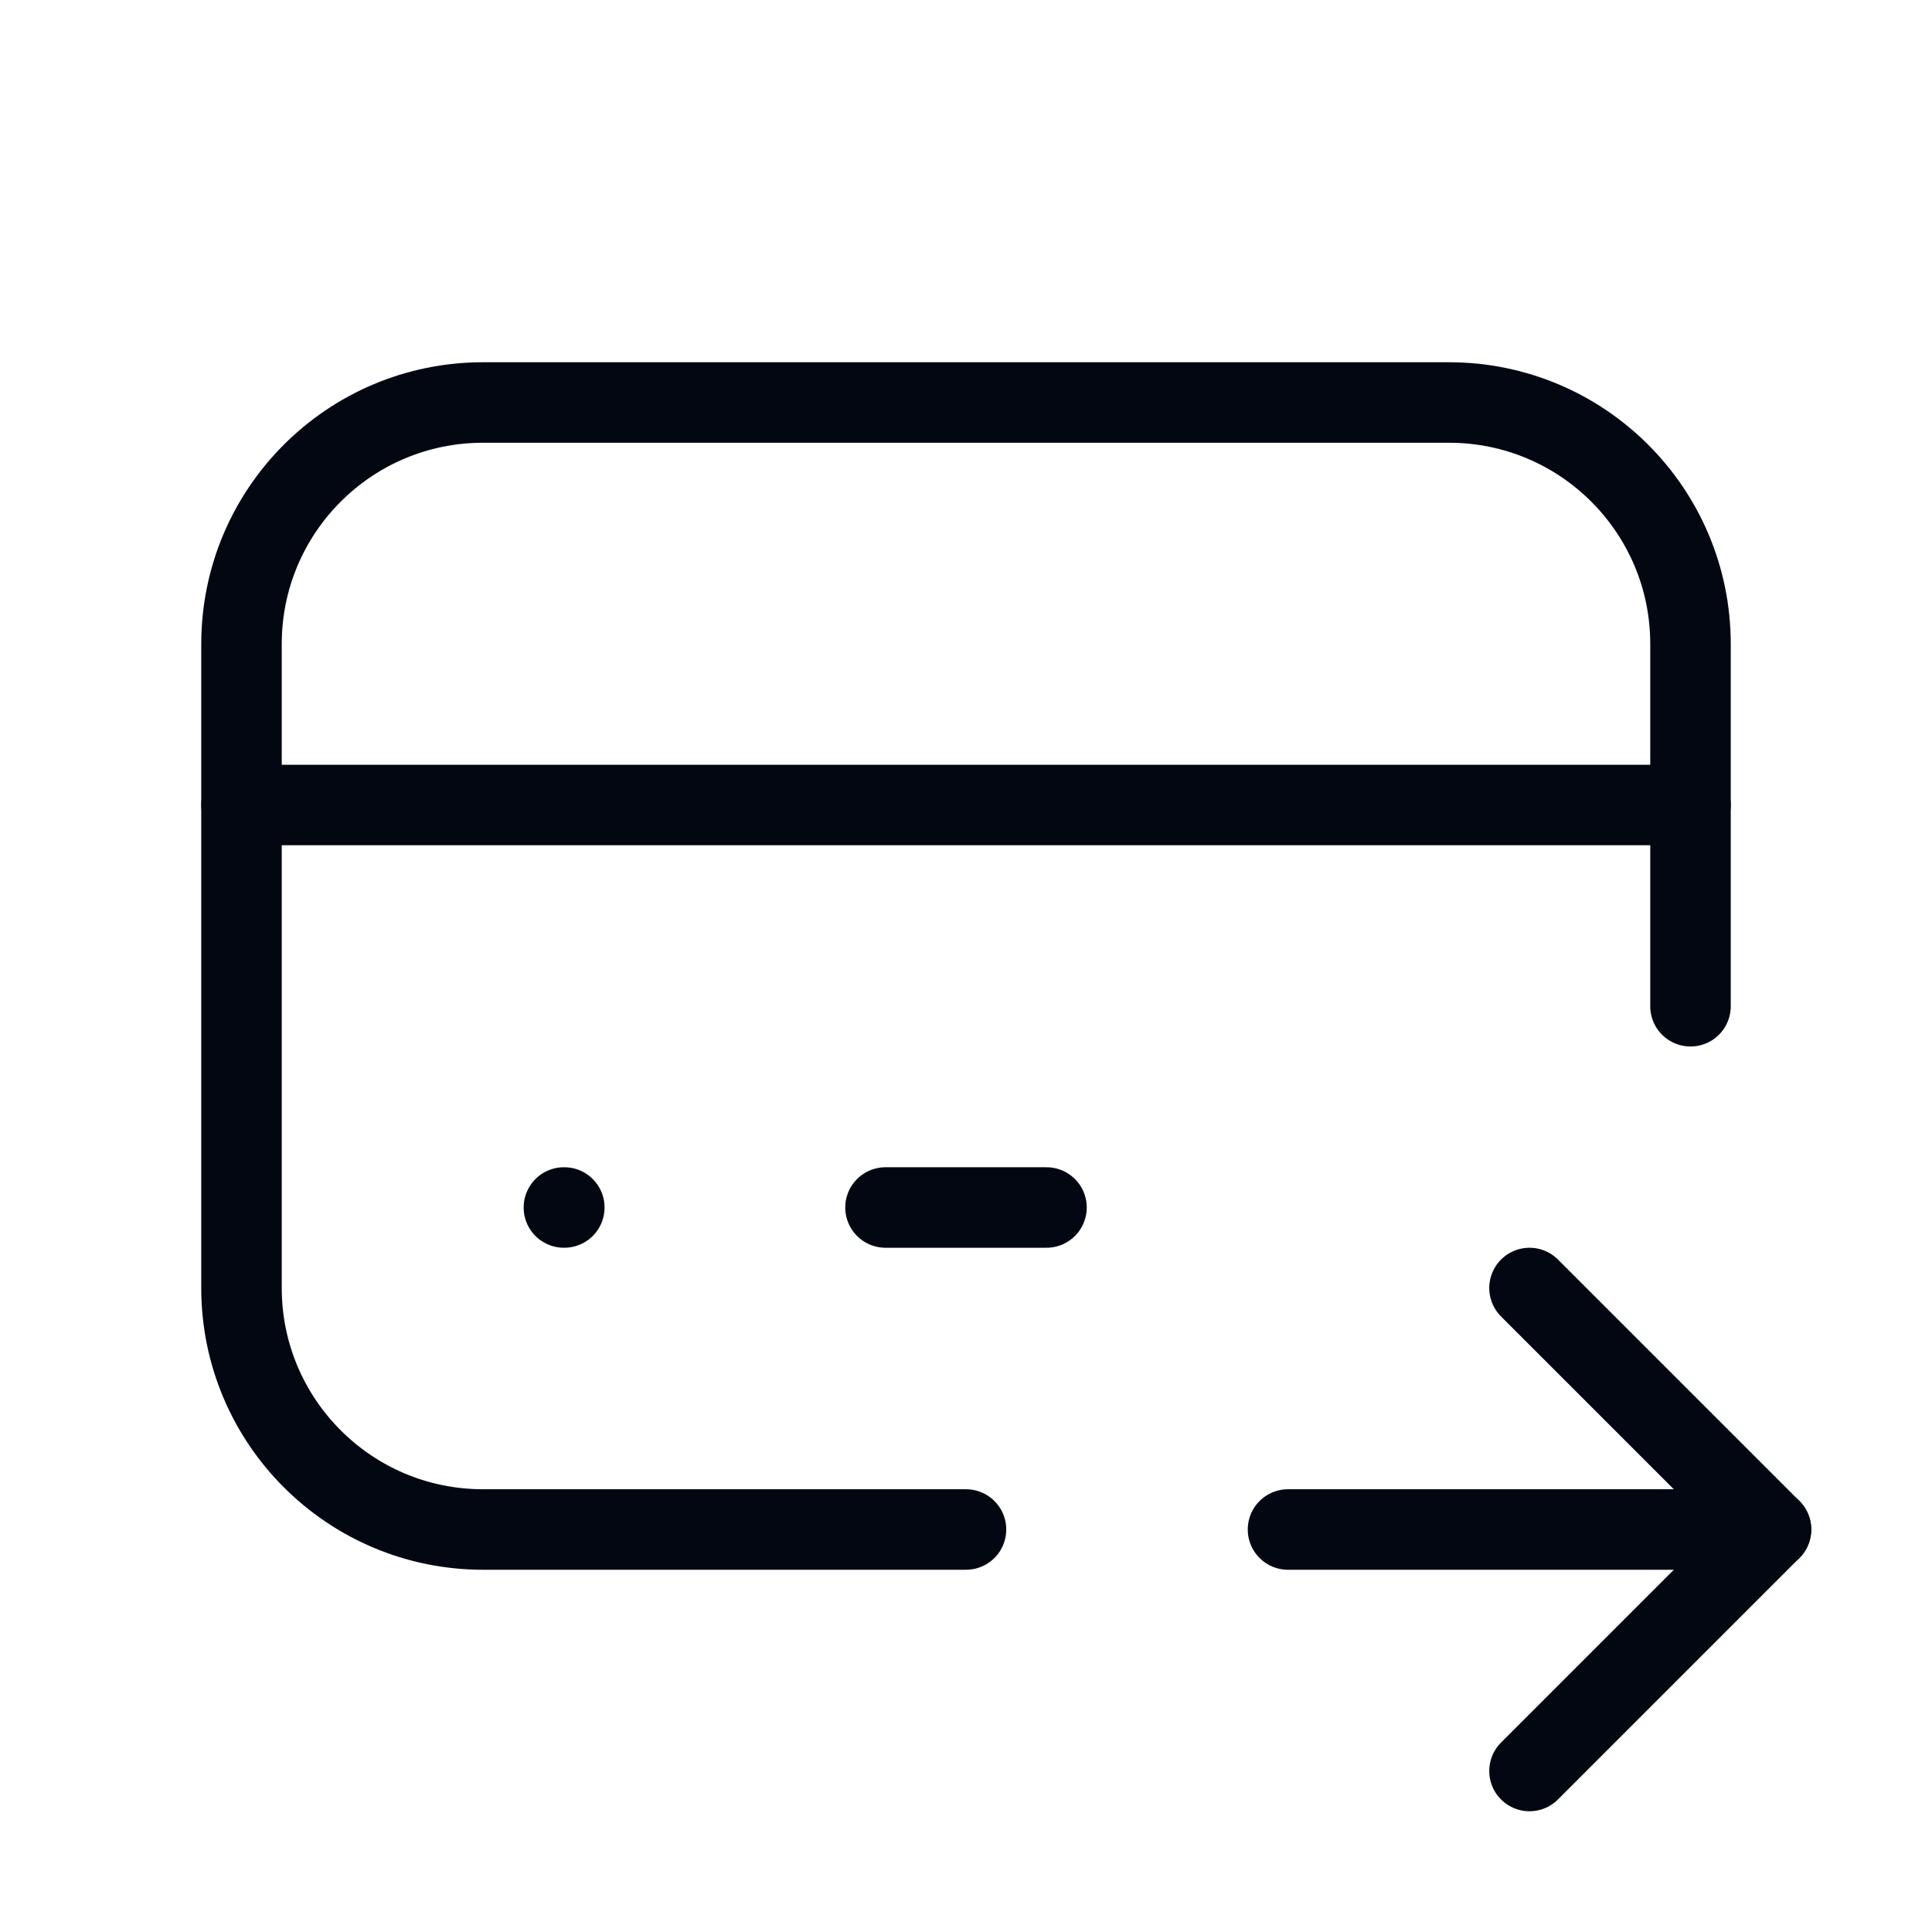 <?xml version="1.0" encoding="UTF-8"?>
<svg width="24px" height="24px" viewBox="0 0 24 24" version="1.1" xmlns="http://www.w3.org/2000/svg" xmlns:xlink="http://www.w3.org/1999/xlink">
    <title>payment</title>
    <g id="Úpravy-1.0" stroke="none" stroke-width="1" fill="none" fill-rule="evenodd">
        <g id="Produkt-detail-B2C" transform="translate(-876, -1158)">
            <g id="payment" transform="translate(876, 1158)">
                <polygon id="Path" points="0 0 24 0 24 24 0 24"></polygon>
                <path d="M12,19 L6,19 C4.343,19 3,17.657 3,16 L3,8 C3,6.343 4.343,5 6,5 L18,5 C19.657,5 21,6.343 21,8 L21,12.5" id="Path" stroke="#030712" stroke-linecap="round" stroke-linejoin="round"></path>
                <line x1="3" y1="10" x2="21" y2="10" id="Path" stroke="#030712" stroke-linecap="round" stroke-linejoin="round"></line>
                <line x1="16" y1="19" x2="22" y2="19" id="Path" stroke="#030712" stroke-linecap="round" stroke-linejoin="round"></line>
                <polyline id="Path" stroke="#030712" stroke-linecap="round" stroke-linejoin="round" points="19 16 22 19 19 22"></polyline>
                <line x1="7.005" y1="15" x2="7.01" y2="15" id="Path" stroke="#030712" stroke-linecap="round" stroke-linejoin="round"></line>
                <line x1="11" y1="15" x2="13" y2="15" id="Path" stroke="#030712" stroke-linecap="round" stroke-linejoin="round"></line>
            </g>
        </g>
    </g>
</svg>